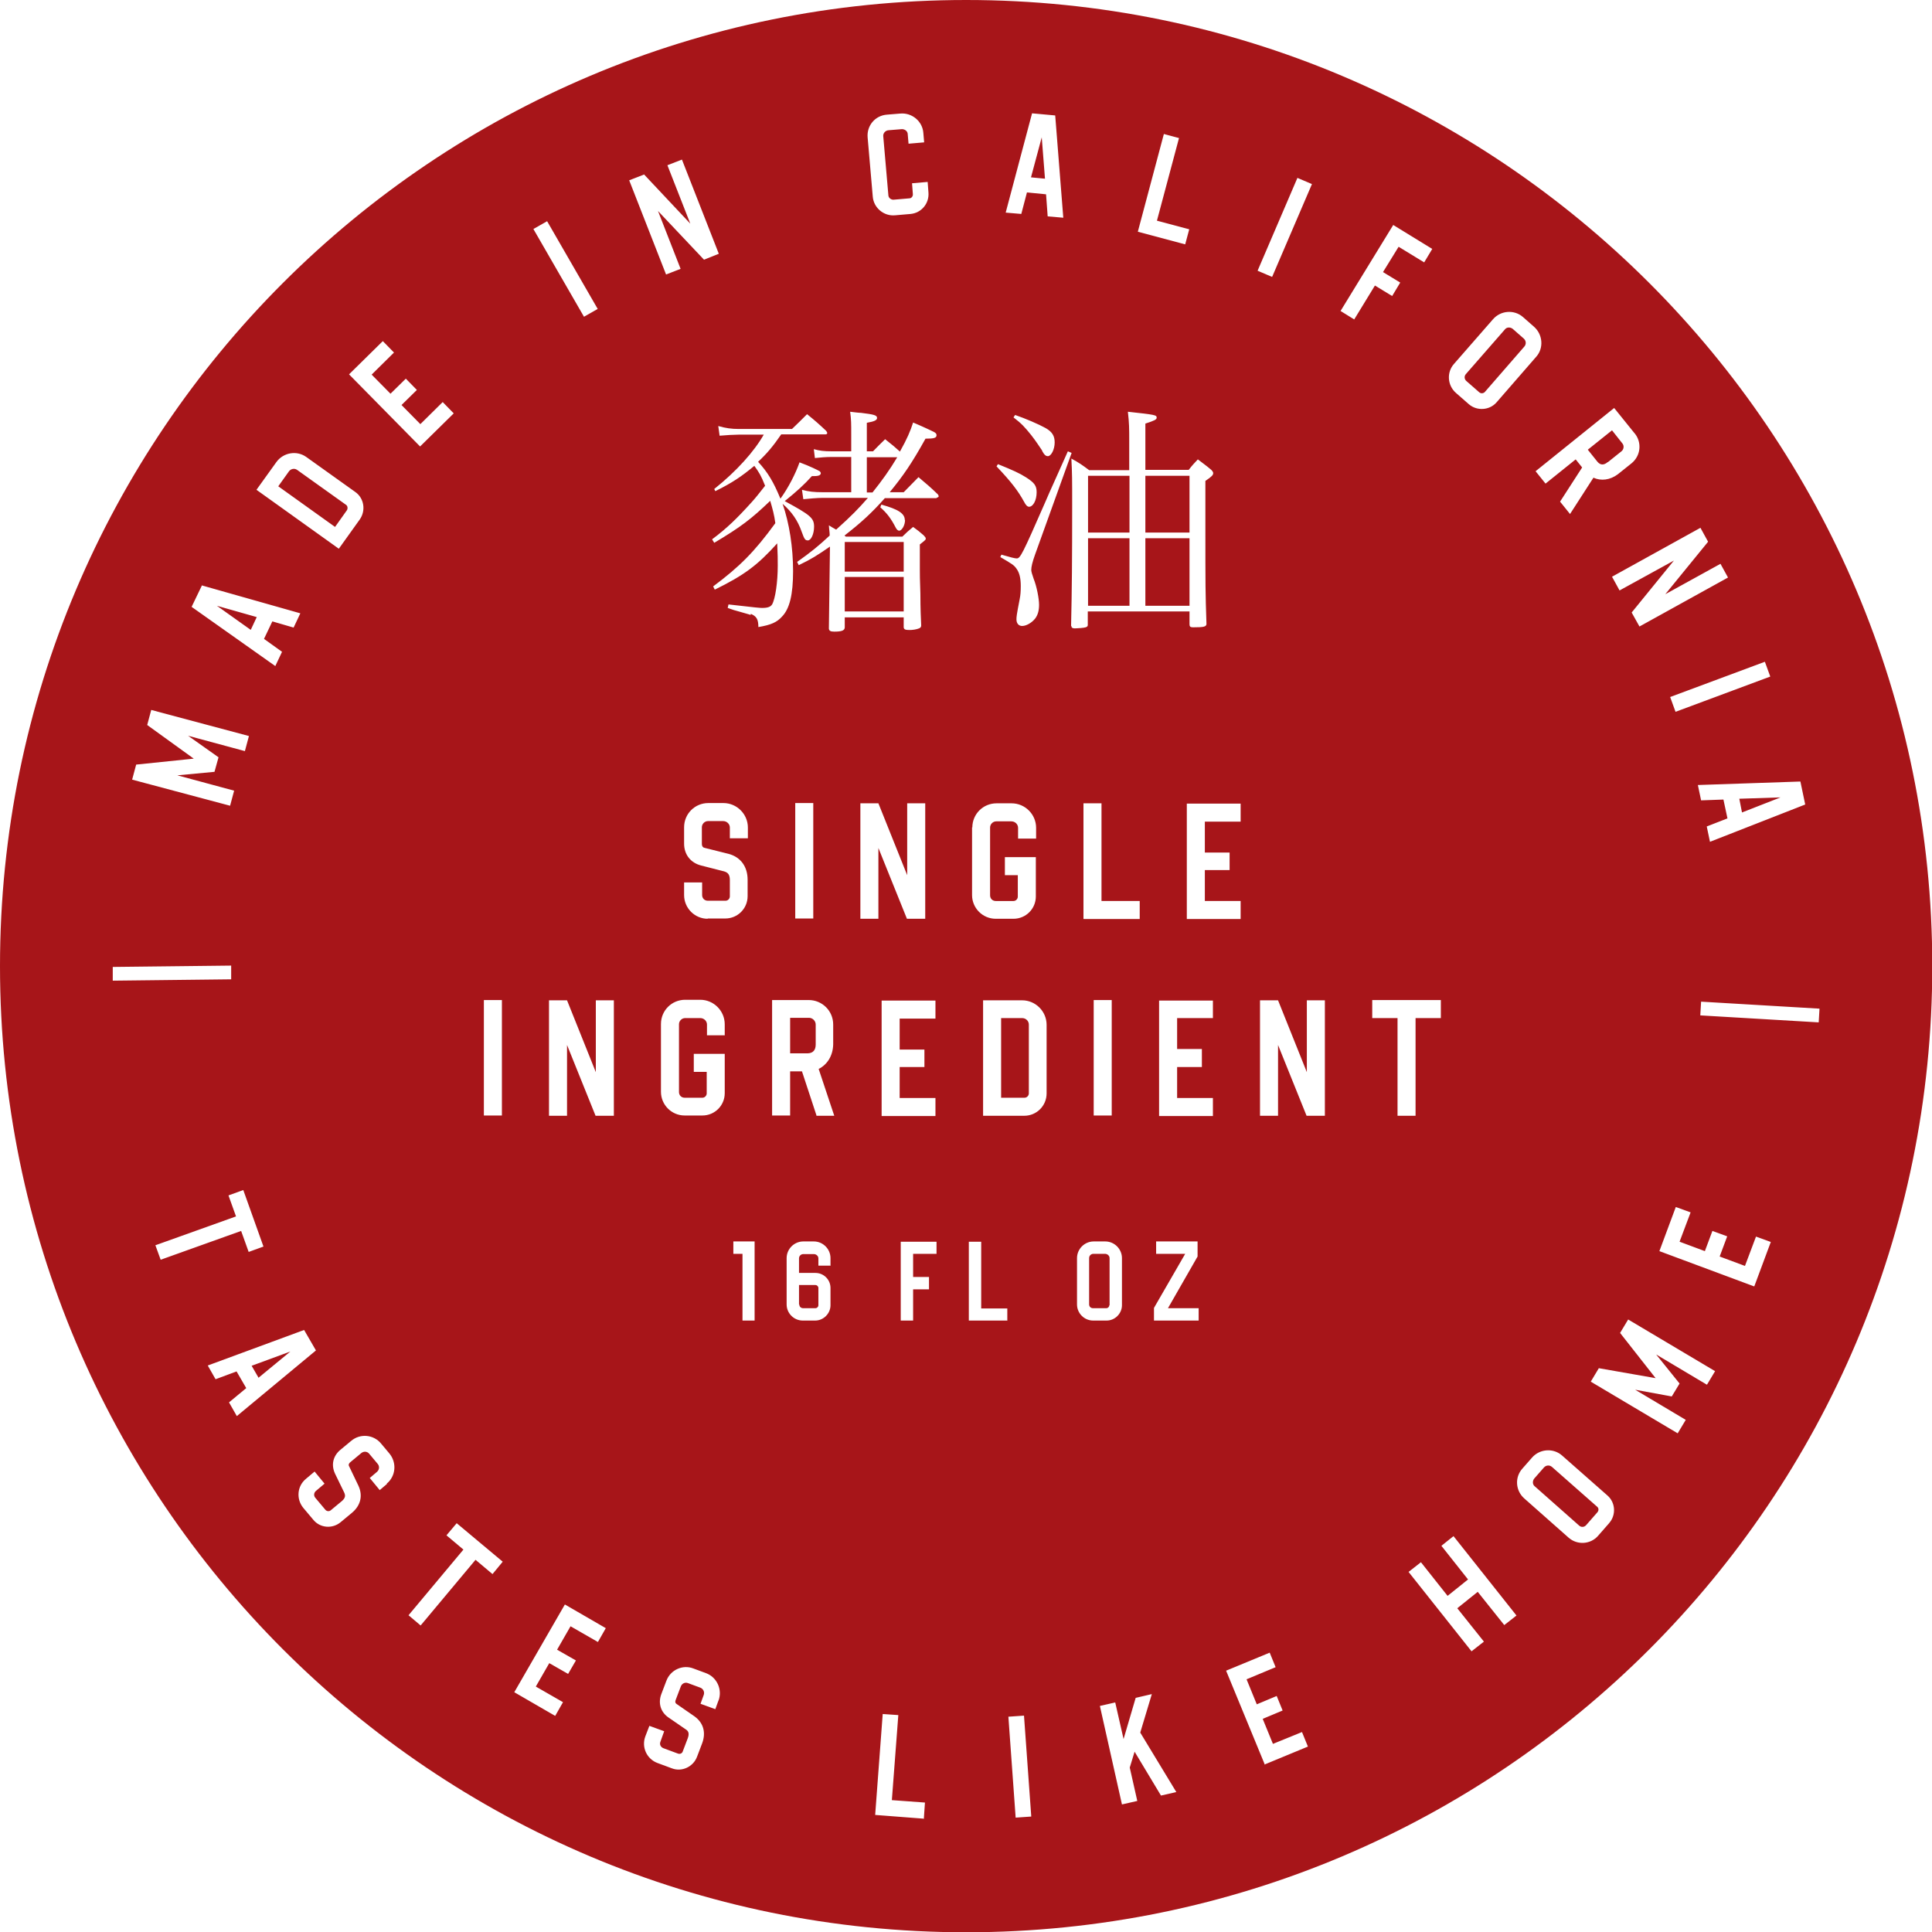 <?xml version="1.0" encoding="UTF-8"?>
<svg id="ARTWORK" xmlns="http://www.w3.org/2000/svg" viewBox="0 0 71.79 71.79">
  <defs>
    <style>
      .cls-1 {
        fill: #a71519;
      }
    </style>
  </defs>
  <path class="cls-1" d="M66.17,29.63l-1.54.05.1.51,1.43-.56ZM59.75,17.17l.5-.4c.09-.07.11-.21.03-.3l-.38-.48-.9.72.36.45c.12.14.25.12.38.01ZM9.6,51.2l1.19-.98-1.44.53.26.45ZM57.67,54.51c-.09-.08-.22-.07-.3.02l-.36.41c-.07.09-.07.22.02.29l1.65,1.46c.08.07.19.06.26-.02l.42-.48c.05-.06.05-.15-.01-.2l-1.68-1.48ZM38.71,5.1l-.4,1.49.52.05-.12-1.53ZM12.86,18.76l-1.82-1.3c-.1-.07-.23-.04-.3.05l-.4.56,2.11,1.51.44-.62c.04-.06.03-.16-.03-.2ZM35.9,0C16.07,0,0,16.07,0,35.9s16.07,35.9,35.9,35.9,35.9-16.07,35.9-35.9S55.72,0,35.9,0ZM32.96,4.26l.49-.04c.44-.04.83.29.86.72l.03.35-.58.05-.03-.35c0-.12-.12-.2-.23-.19l-.49.04c-.11.01-.2.11-.19.22l.19,2.19c0,.1.1.18.2.17l.58-.05c.08,0,.14-.08.13-.16l-.03-.4.58-.05.03.4c.03.4-.26.75-.66.79l-.58.05c-.42.04-.8-.28-.83-.7l-.19-2.19c-.04-.44.28-.82.72-.85ZM20.33,8.22l1.88,3.26-.51.29-1.88-3.26.51-.29ZM17.98,37.16h.67v4.29h-.67v-4.29ZM14.23,12.68l.41.42-.83.82.7.71.57-.56.41.42-.57.56.7.71.83-.82.41.42-1.25,1.23-2.64-2.68,1.25-1.23ZM10.27,17.17c.26-.36.76-.44,1.11-.19l1.82,1.3c.33.23.4.69.17,1.02l-.78,1.09-3.06-2.19.74-1.03ZM7.49,21.75l3.67,1.04-.25.53-.79-.23-.31.65.67.48-.25.53-3.11-2.2.38-.79ZM5.07,28.41l2.13-.22-1.73-1.25.15-.56,3.63.97-.15.56-2.11-.57,1.13.8-.15.54-1.38.13,2.11.57-.15.56-3.64-.97.15-.56ZM4.18,35.93l4.41-.05v.51s-4.4.05-4.4.05v-.51ZM5.78,46.27l2.99-1.07-.28-.78.55-.2.75,2.1-.55.2-.28-.78-2.99,1.07-.2-.55ZM8.8,52.62l-.29-.51.64-.53-.36-.62-.78.29-.29-.51,3.58-1.32.44.76-2.94,2.44ZM14.38,55.14l-.27.23-.37-.45.27-.23c.09-.08.1-.21.02-.3l-.31-.37c-.07-.09-.2-.1-.29-.03l-.41.34c-.08.07-.07.12-.04.17l.34.71c.17.37.08.74-.25,1.01l-.41.34c-.31.26-.77.22-1.02-.09l-.37-.44c-.27-.33-.23-.81.1-1.08l.32-.27.37.45-.32.27c-.08.07-.09.18-.02.26l.37.44c.05.06.14.07.2.02l.41-.34c.14-.12.14-.21.09-.32l-.34-.7c-.15-.32-.08-.65.19-.88l.41-.34c.33-.28.83-.24,1.11.1l.31.37c.28.34.24.84-.1,1.12ZM18.3,58.49l-.63-.53-2.04,2.44-.45-.38,2.04-2.44-.63-.53.38-.45,1.71,1.43-.37.45ZM22.21,61.01l-1.01-.58-.5.87.7.4-.29.5-.7-.4-.5.87,1.01.58-.29.51-1.52-.88,1.88-3.26,1.52.88-.29.51ZM22.81,41.46h-.68l-1.06-2.63v2.63h-.67v-4.29h.67l1.07,2.67v-2.67h.67v4.29ZM23.93,6.48l1.72,1.83-.85-2.17.54-.21,1.37,3.5-.55.22-1.71-1.81.84,2.15-.54.21-1.37-3.5.54-.21ZM26.7,63.18l-.12.33-.55-.2.12-.33c.04-.11-.02-.23-.13-.27l-.46-.17c-.11-.04-.22.02-.26.12l-.19.5c-.04.1,0,.14.05.17l.65.45c.33.24.43.6.28,1l-.19.5c-.14.37-.56.57-.93.43l-.54-.2c-.4-.15-.6-.59-.45-.99l.15-.39.55.2-.14.39c-.04.1.01.2.11.24l.54.2c.08.03.16-.01.18-.08l.19-.5c.06-.17.02-.26-.08-.32l-.64-.44c-.29-.2-.39-.53-.27-.86l.19-.5c.15-.41.61-.62,1.01-.46l.46.17c.41.15.62.61.47,1.02ZM26.94,38.47h-.67v-.4c0-.13-.11-.24-.25-.24h-.56c-.13,0-.23.11-.23.23v2.52c0,.12.09.21.21.21h.66c.09,0,.16-.08.16-.16v-.8h-.48v-.67h1.15v1.46c0,.46-.37.83-.83.83h-.66c-.49,0-.88-.4-.88-.88v-2.52c0-.5.4-.9.9-.9h.56c.5,0,.91.41.91.91v.4ZM26.3,34.14c-.49,0-.88-.4-.88-.88v-.47h.67v.47c0,.12.09.21.21.21h.66c.09,0,.16-.08.16-.16v-.61c0-.21-.08-.28-.21-.32l-.86-.22c-.39-.1-.63-.41-.63-.81v-.61c0-.5.4-.9.9-.9h.56c.5,0,.91.41.91.91v.4h-.67v-.4c0-.13-.11-.24-.25-.24h-.56c-.13,0-.23.11-.23.23v.61c0,.12.06.15.12.16l.88.22c.44.12.7.47.7.96v.61c0,.46-.37.83-.83.83h-.66ZM28.04,49.07h-.45v-2.48h-.34v-.46h.79v2.93ZM27.89,22.85s-.04-.02-.44-.13c-.16-.04-.21-.06-.41-.13l.03-.13c1.04.12,1.17.13,1.25.13.21,0,.31-.04.37-.13.12-.21.21-.83.21-1.44,0-.23,0-.43-.02-.83-.73.81-1.22,1.18-2.32,1.72l-.06-.12c.99-.74,1.53-1.28,2.31-2.35-.04-.31-.1-.52-.19-.83-.71.68-1.09.97-2.08,1.56l-.08-.13c.55-.41.92-.77,1.48-1.39.17-.19.22-.26.49-.6-.15-.38-.22-.49-.4-.74-.47.39-.82.63-1.45.94l-.04-.08c.83-.66,1.49-1.4,1.84-2.02h-.92c-.15,0-.52.02-.72.04l-.05-.36c.28.08.48.11.77.11h1.97c.25-.24.32-.31.56-.55.32.26.41.34.71.62.03.04.04.07.04.08,0,.03-.03.05-.06.05h-1.65c-.31.45-.53.71-.86,1.02.36.39.57.74.83,1.37.29-.4.56-.92.71-1.35.38.14.68.29.75.33.02.02.04.05.04.07,0,.07-.07.11-.23.11h-.1c-.28.31-.55.56-1.01.93.96.52,1.09.63,1.09.95,0,.27-.11.51-.23.51-.1,0-.13-.04-.23-.32-.15-.43-.37-.74-.71-1.04.25.72.39,1.62.39,2.5s-.13,1.4-.41,1.69c-.19.21-.4.31-.88.39,0-.29-.07-.4-.28-.49ZM29.55,29.84h.67v4.29h-.67v-4.29ZM30.87,47.03h-.46v-.27c0-.09-.08-.16-.17-.16h-.39c-.09,0-.16.07-.16.16v.54h.61c.31,0,.56.25.56.56v.64c0,.31-.26.57-.57.57h-.46c-.33,0-.6-.27-.6-.6v-1.72c0-.34.28-.62.62-.62h.39c.34,0,.62.28.62.62v.27ZM30.34,41.45l-.54-1.64h-.44v1.64h-.67v-4.29h1.36c.5,0,.91.4.91.91v.74c-.01.42-.22.75-.54.91l.58,1.74h-.67ZM34.35,38.98v.67h-.92v1.15h1.33v.67h-2v-4.29h2v.67h-1.33v1.15h.92ZM34.38,34.14h-.68l-1.06-2.63v2.63h-.67v-4.29h.67l1.07,2.67v-2.67h.67v4.29ZM34.34,67.58l-1.82-.14.28-3.75.58.04-.24,3.16,1.23.09-.04.58ZM34.8,46.59h-.87v.86h.59v.46h-.59v1.16h-.46v-2.93h1.33v.46ZM34.8,18.51h-1.92c-.48.54-.88.91-1.5,1.39l.05.04h2.1c.16-.16.22-.21.4-.36.18.13.23.17.39.31.05.05.08.09.08.12,0,.04,0,.05-.22.22,0,.43,0,.69,0,.96,0,.16,0,.31.02.87,0,.57.02.96.03,1.18,0,.06-.03.09-.08.11-.1.04-.24.06-.35.06-.16,0-.21-.02-.22-.1v-.37h-2.19v.37c0,.12-.12.16-.39.16-.14,0-.19-.03-.2-.11l.04-3.05c-.48.33-.68.46-1.16.69l-.06-.12c.52-.37.78-.58,1.21-.98,0-.13-.02-.2-.03-.38.13.08.16.1.27.16.57-.51.84-.79,1.18-1.18h-1.67c-.21,0-.52.03-.73.05l-.05-.35c.26.07.44.09.78.09h1.05v-1.31h-.72c-.23,0-.43.02-.63.04l-.04-.33c.22.06.37.08.67.08h.72v-.61c0-.44,0-.56-.04-.86.18.02.31.04.4.04.49.06.6.09.6.19,0,.08-.09.13-.38.18v1.06h.23c.2-.2.25-.26.45-.45.28.22.36.29.55.46.27-.48.39-.77.49-1.08.31.13.7.31.79.36.05.03.08.06.08.11,0,.1-.08.13-.41.13-.5.9-.82,1.37-1.33,1.99h.52c.24-.25.32-.32.55-.56.33.28.43.36.72.64.02.03.03.05.03.07,0,.03-.04.05-.07.05ZM33.63,19.32c0,.2-.12.4-.22.4-.04,0-.09-.04-.13-.12-.17-.33-.32-.53-.57-.75l.04-.1c.62.17.87.33.87.57ZM67.09,29.89l-3.55,1.39-.12-.57.77-.3-.15-.7-.83.03-.12-.57,3.81-.13.18.86ZM65.78,25.14l-3.52,1.31-.2-.55,3.52-1.31.2.55ZM63.19,19.62l.28.51-1.59,1.95,2.05-1.13.28.51-3.29,1.82-.29-.52,1.57-1.93-2.02,1.11-.28-.51,3.29-1.82ZM60.74,16.1c.28.34.23.84-.12,1.12l-.5.4c-.29.22-.63.26-.91.13l-.87,1.35-.37-.46.82-1.27-.24-.3-1.12.9-.37-.46,2.92-2.35.75.93ZM54.03,13.52l1.45-1.66c.29-.33.79-.36,1.11-.08l.41.36c.33.29.37.8.08,1.12l-1.47,1.69c-.26.3-.73.33-1.03.07l-.48-.42c-.32-.28-.35-.77-.07-1.08ZM48.21,6.61l.54.23-1.48,3.45-.54-.23,1.48-3.45ZM45.69,31.66v.67h-.92v1.15h1.33v.67h-2v-4.29h2v.67h-1.33v1.15h.92ZM43.25,4.98l.56.15-.82,3.07,1.2.32-.15.56-1.76-.47.97-3.64ZM39.82,16.83l-1.36,3.78c-.1.28-.14.45-.14.57q0,.08.09.33c.11.27.2.73.2.96s-.05.39-.15.52c-.13.16-.33.27-.48.27-.13,0-.21-.1-.21-.24,0-.1,0-.14.12-.76.03-.14.04-.3.04-.48,0-.3-.05-.5-.16-.65-.09-.13-.17-.18-.6-.43l.04-.09c.34.1.5.14.57.14.13,0,.21-.15,1.05-2.07.23-.54.36-.8.85-1.91l.14.06ZM38.73,16.75c-.11-.16-.23-.35-.41-.58-.25-.31-.36-.43-.66-.66l.06-.09c.38.13.87.34,1.14.49.24.14.33.29.33.53,0,.26-.13.51-.25.51-.08,0-.13-.04-.22-.2ZM38.34,4.21l.87.08.3,3.8-.58-.05-.06-.82-.71-.07-.21.8-.58-.05.98-3.69ZM37.09,17.25c.54.22.79.33,1.04.49.31.2.39.31.39.55,0,.3-.13.54-.28.54-.06,0-.12-.05-.19-.19-.22-.4-.47-.73-1.02-1.31l.05-.08ZM36.13,30.75c0-.5.4-.9.9-.9h.56c.5,0,.91.41.91.91v.4h-.67v-.4c0-.13-.11-.24-.25-.24h-.56c-.13,0-.23.11-.23.23v2.52c0,.12.09.21.21.21h.66c.09,0,.16-.08.16-.16v-.8h-.48v-.67h1.15v1.46c0,.46-.37.83-.83.83h-.66c-.49,0-.88-.4-.88-.88v-2.52ZM37.42,49.07h-1.42v-2.93h.46v2.48h.97v.46ZM37.74,67.54l-.27-3.75.58-.04.27,3.75-.58.04ZM38.89,40.63c0,.46-.37.83-.83.83h-1.53v-4.29h1.45c.5,0,.91.41.91.91v2.56ZM39.8,23.26v-.02c.03-1.32.04-2.41.04-4.48,0-.92,0-1.18-.03-1.72.31.17.39.23.66.43h1.49v-1.08c0-.47,0-.66-.05-1.09,1.01.11,1.07.12,1.07.22,0,.07-.08.11-.42.22v1.72h1.61c.14-.18.19-.23.34-.39.22.17.3.22.5.39.05.05.07.09.07.12,0,.07-.04.12-.29.29v1.68c0,2.27,0,2.45.04,3.63,0,.11-.1.13-.5.13-.1,0-.13-.03-.13-.11v-.48h-3.78v.5c0,.05-.02.07-.08.09-.05.02-.3.04-.4.04-.09,0-.13-.03-.13-.09ZM40.26,34.14v-4.29h.67v3.63h1.42v.67h-2.08ZM41.31,37.16v4.29h-.67v-4.29h.67ZM40.02,48.47v-1.72c0-.34.28-.62.62-.62h.43c.34,0,.62.28.62.62v1.75c0,.31-.26.57-.57.57h-.5c-.33,0-.6-.27-.6-.6ZM43.14,66.72l-.98-1.63-.18.59.28,1.24-.57.13-.82-3.66.57-.13.31,1.36.45-1.53.6-.14-.43,1.43,1.34,2.21-.57.13ZM44.54,49.07h-1.66v-.47l1.16-2.01h-1.08v-.46h1.54v.56l-1.1,1.92h1.14v.46ZM45.07,37.83h-1.33v1.15h.92v.67h-.92v1.15h1.33v.67h-2v-4.29h2v.67ZM46.99,65.55l-1.43-3.47,1.62-.67.22.54-1.08.45.38.93.74-.31.22.54-.74.31.38.93,1.08-.44.22.54-1.62.67ZM49.23,41.46h-.68l-1.06-2.63v2.63h-.67v-4.29h.67l1.07,2.67v-2.67h.67v4.29ZM49.81,11.56l1.96-3.2,1.45.89-.3.5-.95-.58-.58.94.64.39-.3.5-.64-.39-.77,1.26-.5-.31ZM50.99,37.83v-.67h2.55v.67h-.94v3.63h-.67v-3.63h-.94ZM55.9,60.39l-.99-1.24-.76.61.99,1.24-.46.36-2.34-2.95.46-.36.99,1.25.76-.61-.99-1.25.45-.36,2.34,2.95-.46.36ZM59.8,56.59l-.42.48c-.28.32-.77.35-1.09.07l-1.65-1.46c-.33-.29-.36-.79-.07-1.11l.36-.41c.29-.33.8-.36,1.12-.07l1.68,1.48c.3.26.33.73.06,1.03ZM63.42,51.45l-1.88-1.12.87,1.08-.29.48-1.36-.25,1.88,1.12-.3.5-3.23-1.92.3-.5,2.11.37-1.32-1.68.3-.5,3.23,1.92-.3.5ZM65.18,47.8l-3.52-1.31.61-1.64.55.2-.41,1.09.94.35.28-.75.55.2-.28.75.94.35.41-1.09.55.2-.61,1.64ZM63.18,37.73l.03-.51,4.4.26-.03.51-4.4-.26ZM37.98,37.83h-.78v2.96h.87c.09,0,.16-.08.16-.16v-2.56c0-.13-.11-.24-.25-.24ZM9.32,23.4l.22-.47-1.48-.42,1.25.89ZM54.97,14.58c.06.05.15.04.2-.01l1.47-1.69c.08-.09.07-.22-.02-.3l-.41-.36c-.09-.07-.22-.07-.29.02l-1.45,1.66c-.07.08-.06.19.02.26l.48.42ZM41.23,48.5v-1.75c0-.09-.08-.16-.17-.16h-.43c-.09,0-.16.07-.16.16v1.72c0,.08.06.14.14.14h.5c.06,0,.11-.05.11-.11ZM30.06,37.82h-.7v1.32h.66c.21-.01.29-.14.29-.33v-.74c0-.13-.11-.25-.25-.25ZM29.7,48.47c0,.08.06.14.14.14h.46c.06,0,.11-.05.11-.11v-.64c0-.06-.05-.11-.11-.11h-.61v.72ZM41.97,20h-1.54v2.51h1.54v-2.51ZM44.2,17.68h-1.64v2.11h1.64v-2.11ZM41.97,17.68h-1.54v2.11h1.54v-2.11ZM33.58,20.14h-2.19v1.1h2.19v-1.1ZM44.2,20h-1.64v2.51h1.64v-2.51ZM33.58,21.44h-2.19v1.28h2.19v-1.28ZM32.21,16.99v1.31h.21c.36-.45.64-.84.92-1.31h-1.12Z"/>
</svg>